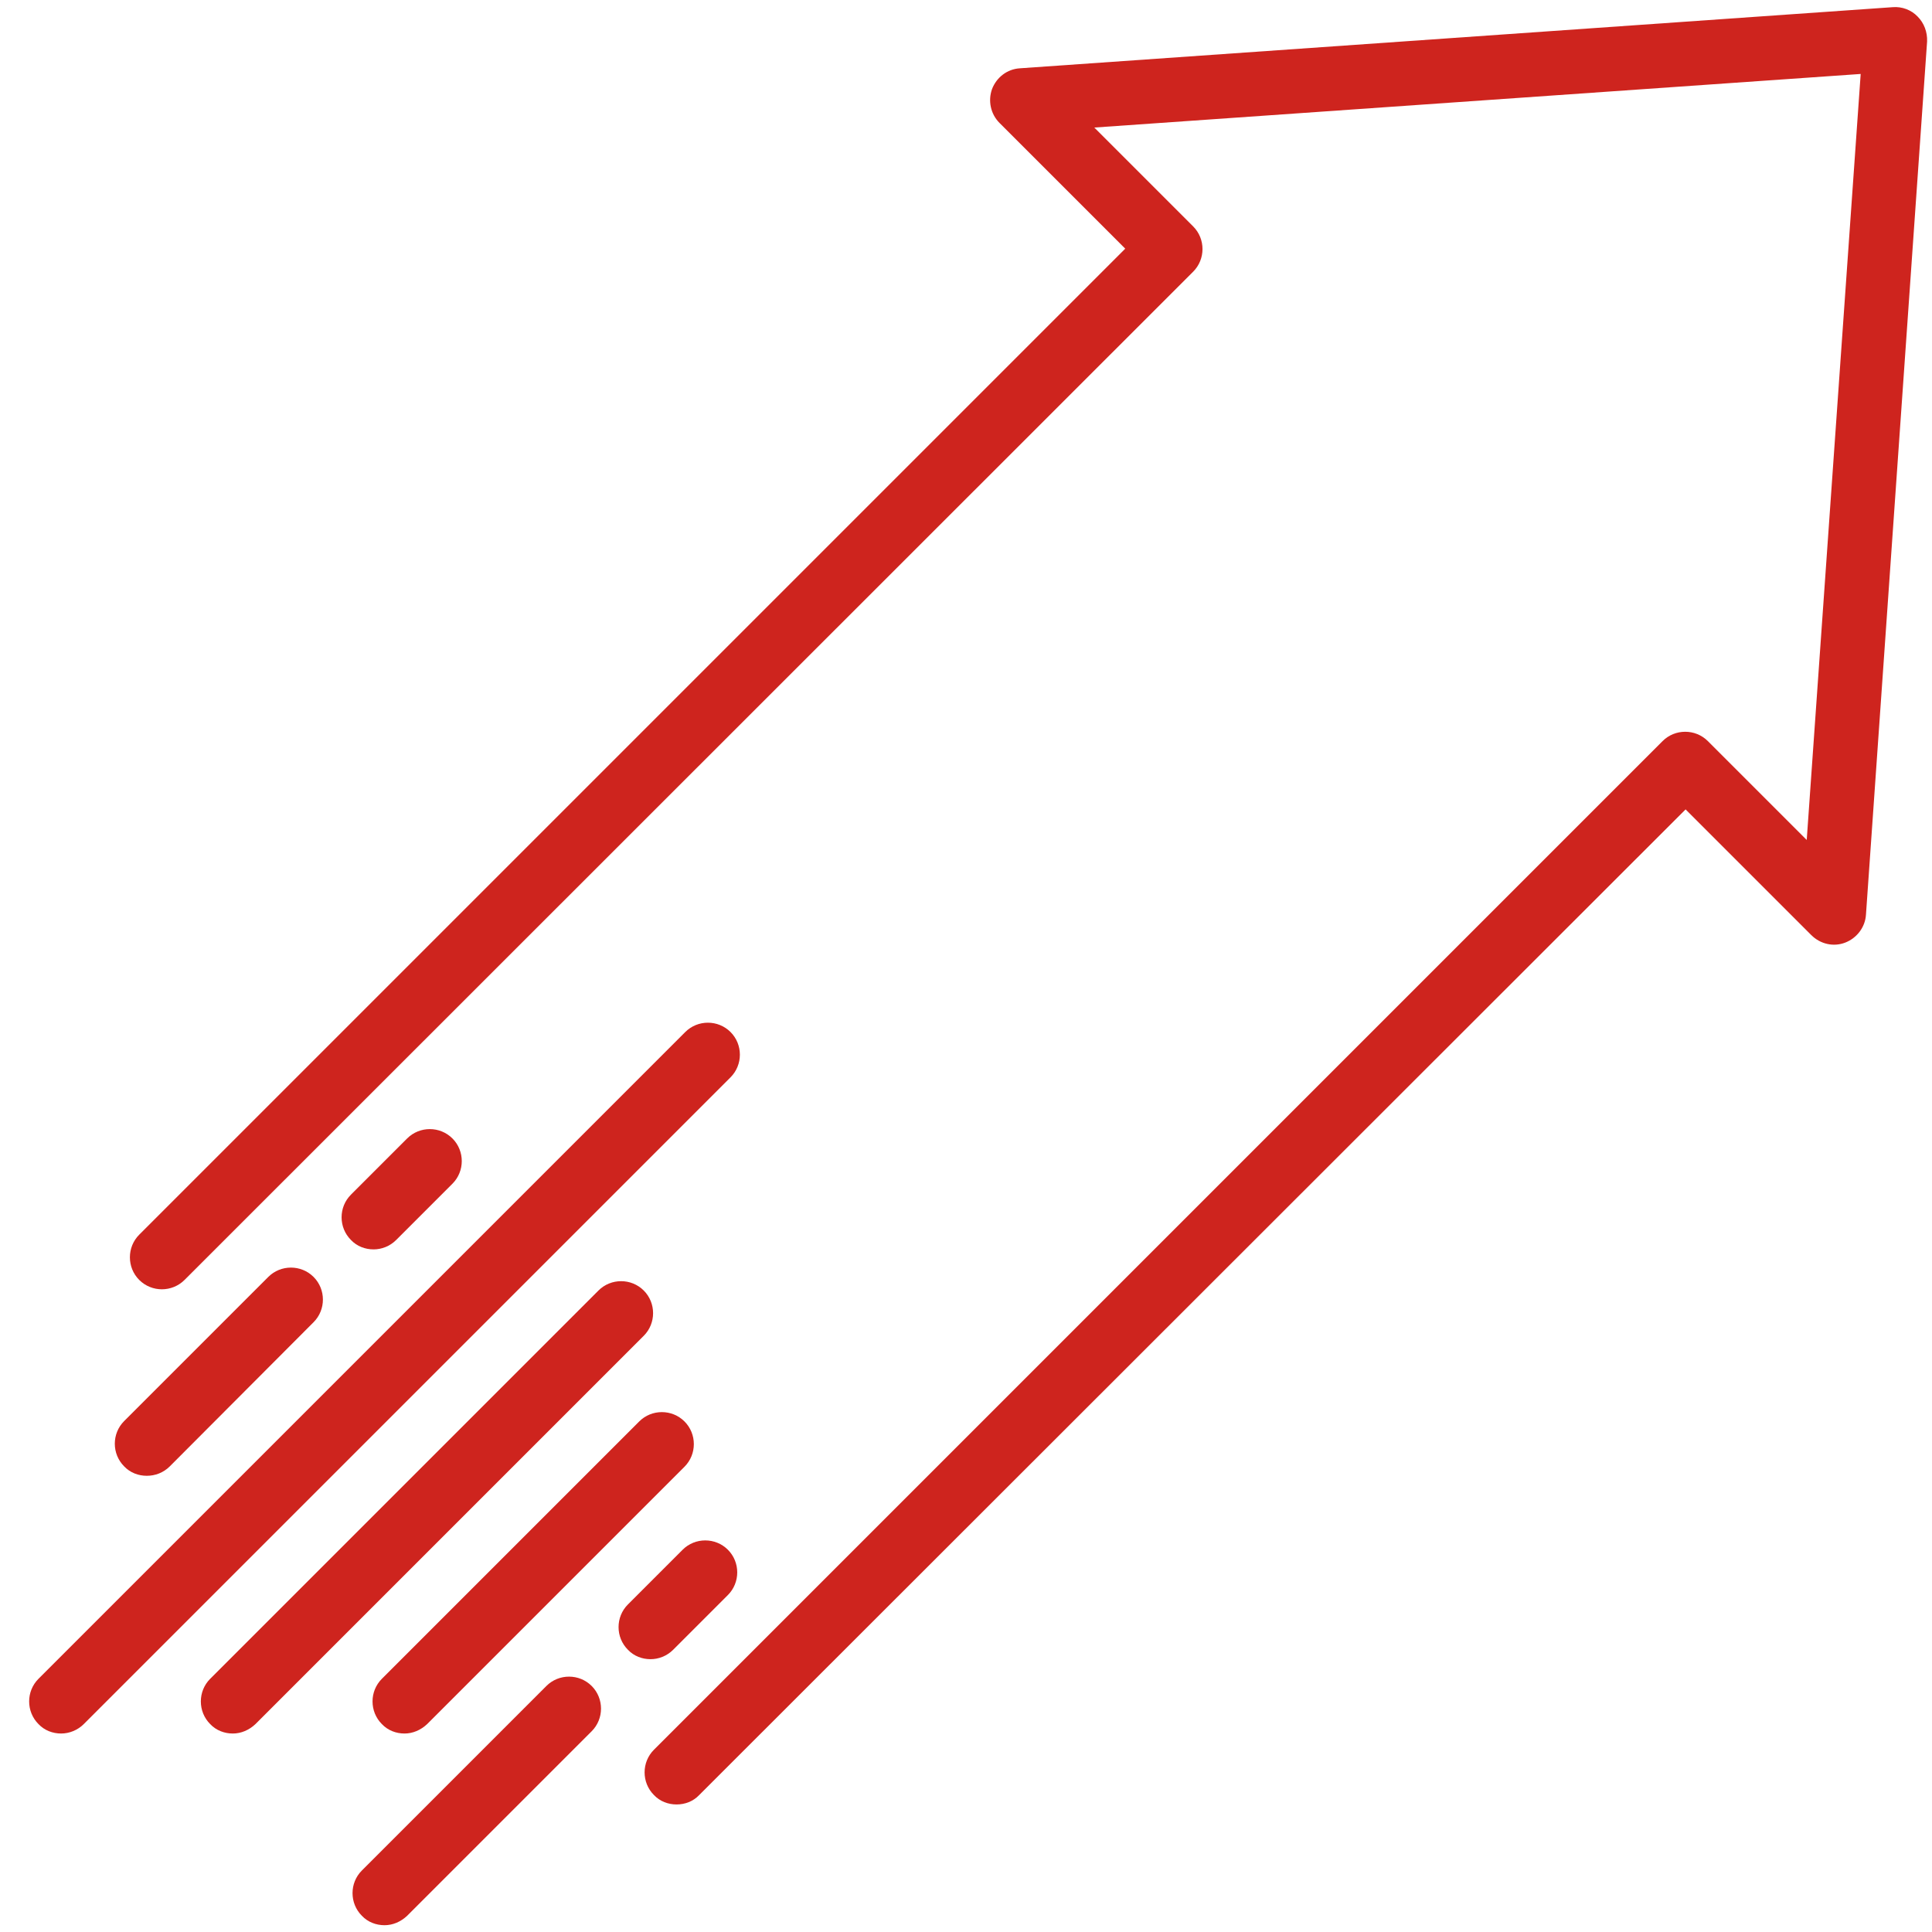<svg xmlns="http://www.w3.org/2000/svg" xmlns:xlink="http://www.w3.org/1999/xlink" id="Layer_1" x="0px" y="0px" viewBox="0 0 512 512" style="enable-background:new 0 0 512 512;" xml:space="preserve"> <style type="text/css"> .st0{fill:#CE241E;} </style> <g> <g> <path class="st0" d="M179.3,478.2c-2.2,0-4.4-0.8-6-2.5c-3.3-3.3-3.3-8.7,0-12l267.3-267.3c3.3-3.3,8.7-3.3,12,0l26.2,26.2 l14.3-203L290,33.8l26.2,26.2c3.3,3.3,3.3,8.7,0,12L48.9,339.2c-3.3,3.3-8.7,3.3-12,0c-3.3-3.3-3.3-8.7,0-12L298.2,65.9 l-33.3-33.3c-2.4-2.4-3.1-5.9-2-9c1.2-3.1,4-5.3,7.4-5.5L501.6,1.9c2.4-0.2,4.9,0.7,6.6,2.5c1.7,1.7,2.6,4.1,2.5,6.6l-16.2,231.4 c-0.2,3.3-2.4,6.2-5.5,7.4c-3.1,1.2-6.6,0.4-9-2l-33.3-33.3L185.3,475.7C183.7,477.4,181.5,478.2,179.3,478.2z"></path> </g> <g> <path class="st0" d="M38.9,391.1c-2.2,0-4.4-0.8-6-2.5c-3.3-3.3-3.3-8.7,0-12l38.2-38.2c3.3-3.3,8.7-3.3,12,0 c3.3,3.3,3.3,8.7,0,12L45,388.6C43.3,390.3,41.1,391.1,38.9,391.1z"></path> </g> <g> <path class="st0" d="M99,331.1c-2.2,0-4.4-0.8-6-2.5c-3.3-3.3-3.3-8.7,0-12l14.9-14.9c3.3-3.3,8.7-3.3,12,0c3.3,3.3,3.3,8.7,0,12 L105,328.6C103.3,330.3,101.1,331.1,99,331.1z"></path> </g> <g> <path class="st0" d="M16.2,459.4c-2.2,0-4.4-0.8-6-2.5c-3.3-3.3-3.3-8.7,0-12l171.4-171.4c3.3-3.3,8.7-3.3,12,0 c3.3,3.3,3.3,8.7,0,12L22.2,456.9C20.6,458.5,18.4,459.4,16.2,459.4z"></path> </g> <g> <path class="st0" d="M61.7,459.4c-2.2,0-4.4-0.8-6-2.5c-3.3-3.3-3.3-8.7,0-12l102.9-102.9c3.3-3.3,8.7-3.3,12,0 c3.3,3.3,3.3,8.7,0,12L67.7,456.9C66,458.5,63.9,459.4,61.7,459.4z"></path> </g> <g> <path class="st0" d="M107.2,459.4c-2.2,0-4.4-0.8-6-2.5c-3.3-3.3-3.3-8.7,0-12l68.2-68.2c3.3-3.3,8.7-3.3,12,0 c3.3,3.3,3.3,8.7,0,12l-68.2,68.2C111.5,458.5,109.4,459.4,107.2,459.4z"></path> </g> <g> <path class="st0" d="M101.9,510.2c-2.2,0-4.4-0.8-6-2.5c-3.3-3.3-3.3-8.7,0-12l48.9-48.9c3.3-3.3,8.7-3.3,12,0 c3.3,3.3,3.3,8.7,0,12l-48.9,48.9C106.2,509.3,104.1,510.2,101.9,510.2z"></path> </g> <g> <path class="st0" d="M172.4,439.7c-2.2,0-4.4-0.8-6-2.5c-3.3-3.3-3.3-8.7,0-12l14.5-14.5c3.3-3.3,8.7-3.3,12,0 c3.3,3.3,3.3,8.7,0,12l-14.5,14.5C176.7,438.9,174.5,439.7,172.4,439.7z"></path> </g> </g> </svg>